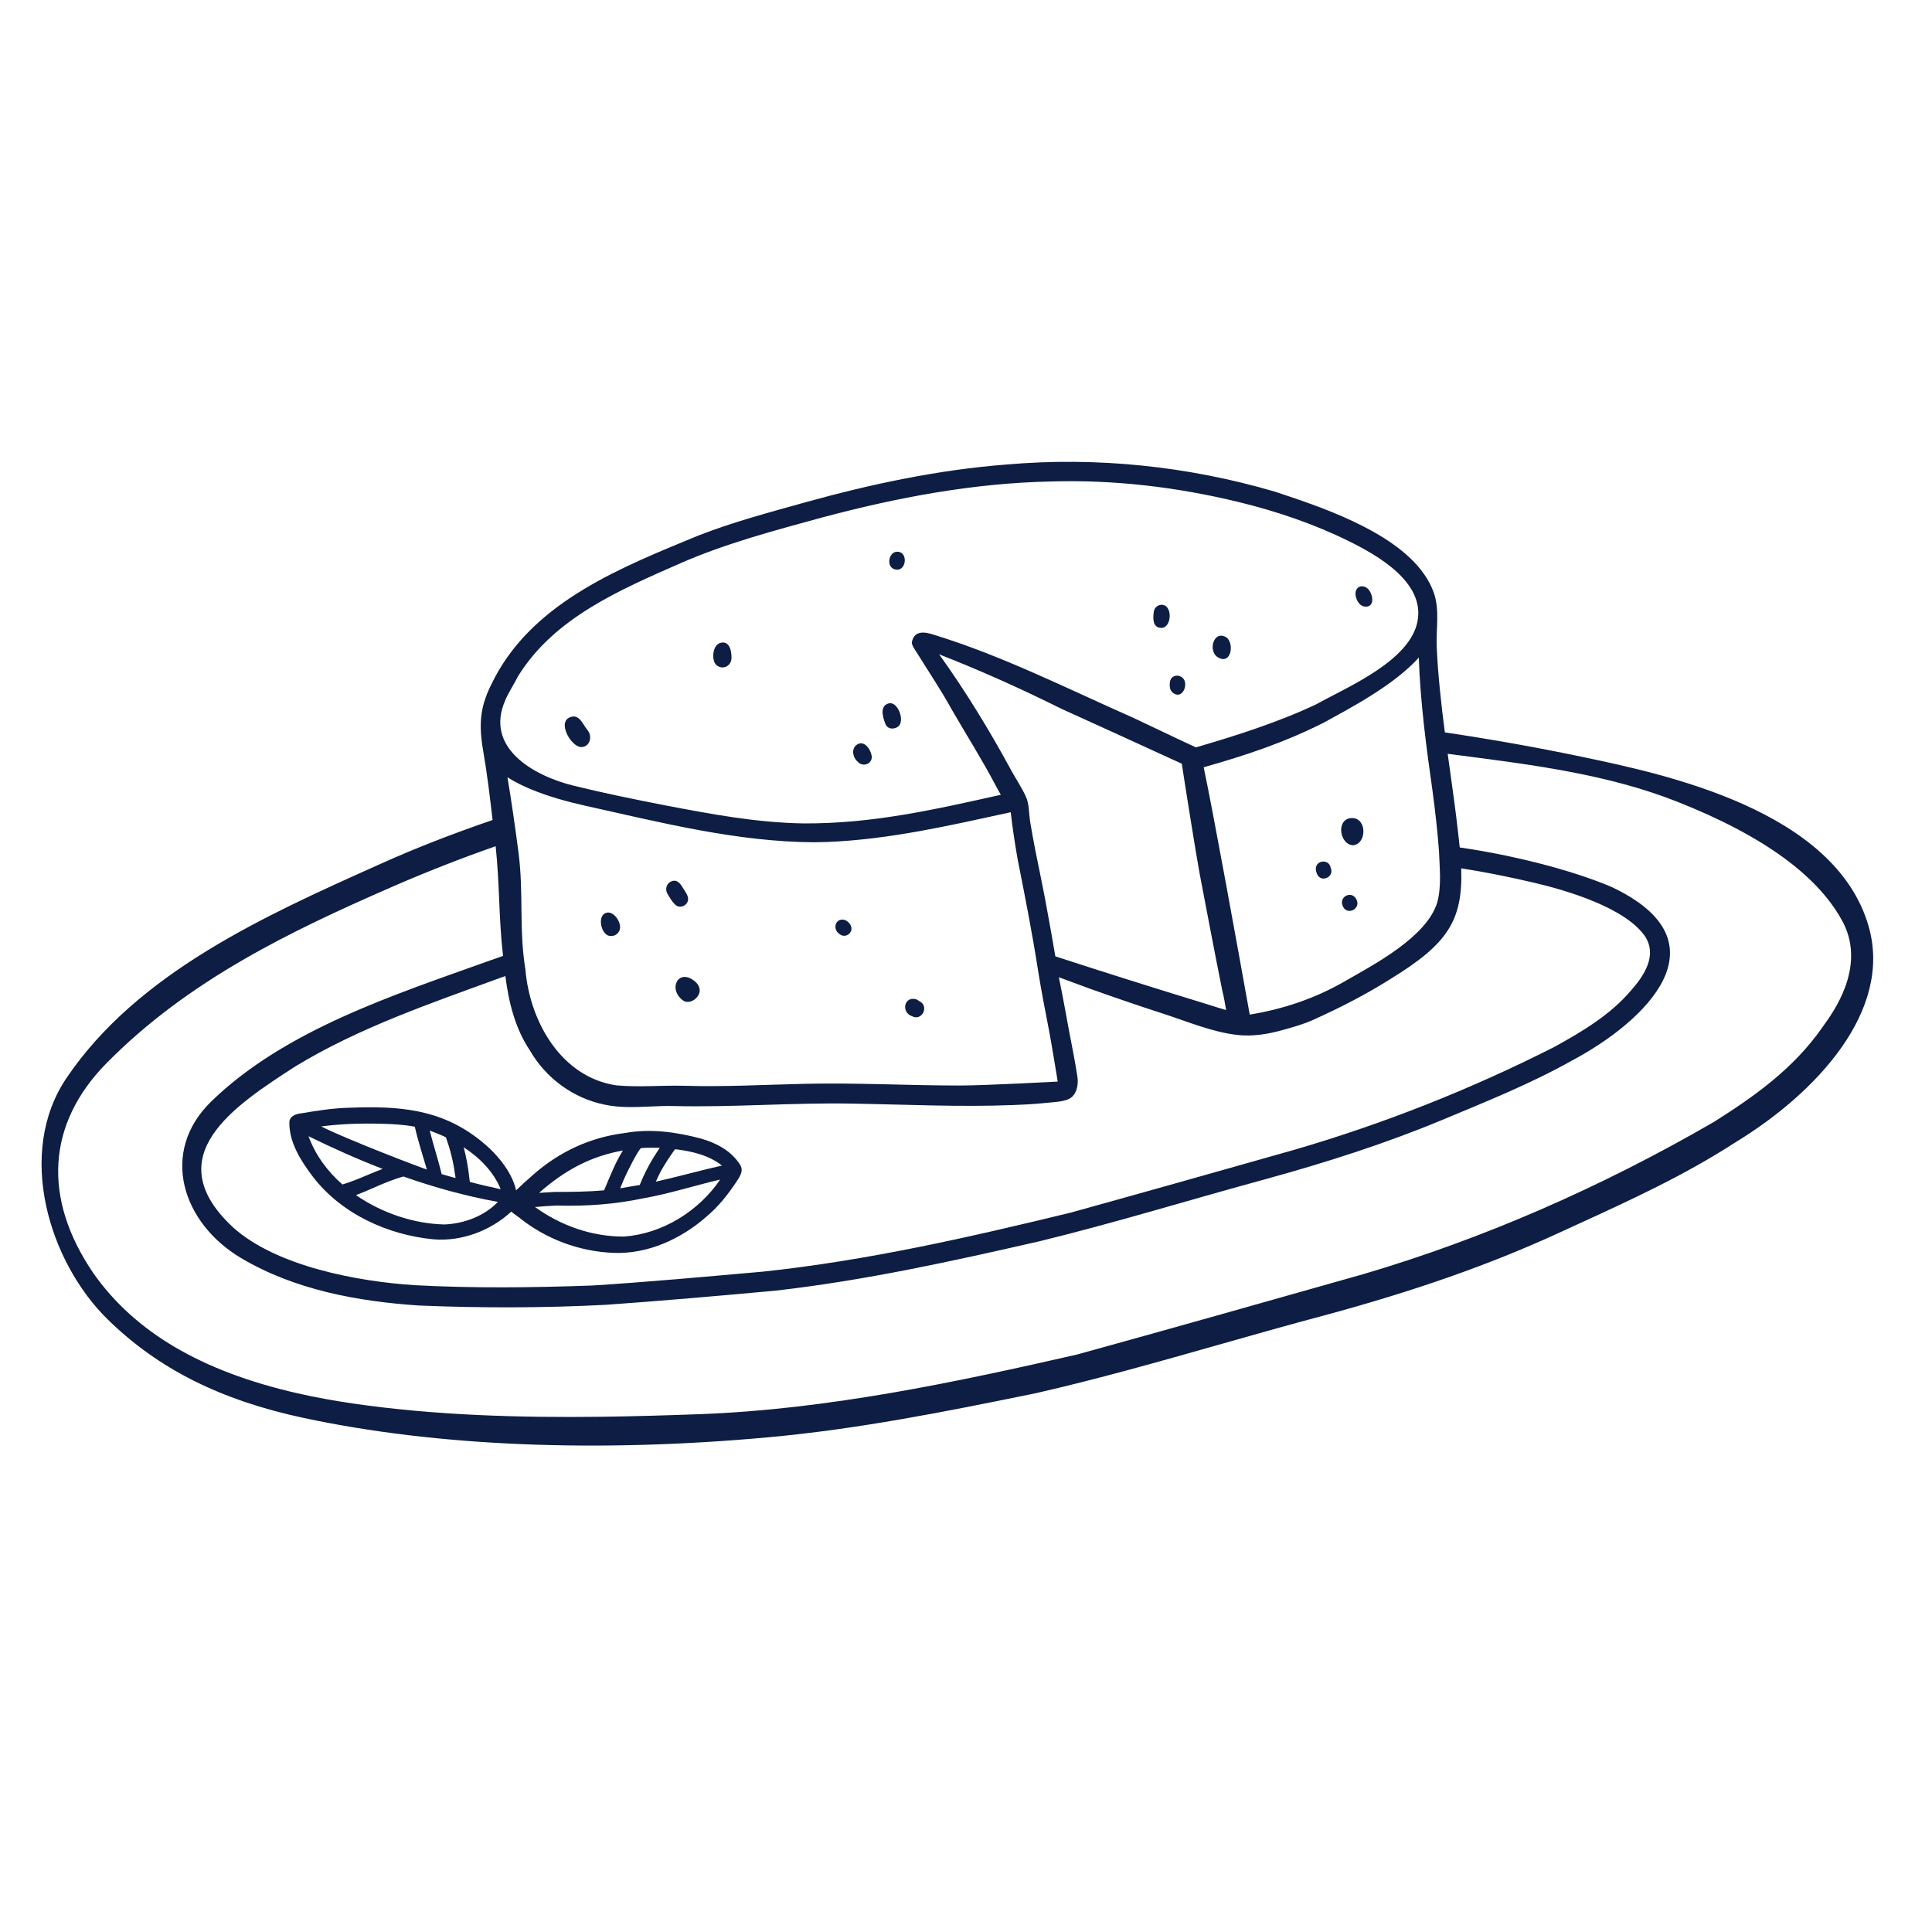 <?xml version="1.0" encoding="UTF-8"?><svg xmlns="http://www.w3.org/2000/svg" id="Layer_167d0c3e68120f" viewBox="0 0 500 500" aria-hidden="true" style="fill:url(#CerosGradient_idfd8c0f0c9);" width="500px" height="500px">
  <defs><linearGradient class="cerosgradient" data-cerosgradient="true" id="CerosGradient_idfd8c0f0c9" gradientUnits="userSpaceOnUse" x1="50%" y1="100%" x2="50%" y2="0%"><stop offset="0%" stop-color="#0D1D43"/><stop offset="100%" stop-color="#0D1D43"/></linearGradient><linearGradient/>
    <style>
      .cls-1-67d0c3e68120f{
        fill: #0323b3;
      }
    </style>
  </defs>
  <path class="cls-1-67d0c3e68120f" d="M190.93,300.56c-1.16-1.54-2.67-2.8-4.34-3.76-1.63-.95-3.41-1.63-5.22-2.15-6.33-1.68-13.01-2.61-19.52-1.44-9.03,1.08-17.14,4.86-23.94,10.88-1.49,1.27-2.94,2.61-4.35,3.97-1.1-5.03-5.34-9.84-9.19-12.87-10.35-8.29-21.25-8.98-33.96-8.51-4.12.11-8.2.72-12.26,1.42-1.39.15-3.02.57-3.26,2.18-.14,5.31,2.98,10.16,6.08,14.25,7.39,9.62,19.35,15.07,31.26,16.21,7.27.59,14.76-2.24,20.09-7.18.58.53,1.28.96,1.88,1.42,6.96,5.64,15.64,8.92,24.59,9.26,8.84.37,17.47-3.61,24.02-9.35,3.18-2.68,5.63-5.79,7.91-9.25.51-.78,1.07-1.62,1.2-2.56.06-.4,0-.77-.13-1.12-.19-.51-.53-.96-.87-1.41ZM115.4,294.33c1.08,3.01,1.89,6.17,2.32,9.36.1.38.14.78.17,1.19-1.19-.33-2.39-.66-3.58-1.02-.93-3.78-2.15-7.49-3.1-11.27,1.39.5,2.8,1.08,4.18,1.74ZM98.73,290.83c2.88.06,5.78.23,8.62.76.85,3.75,2.05,7.4,3.13,11.09-1.57-.5-20.25-7.6-27.36-11.16,5.16-.67,10.41-.84,15.62-.69ZM88.61,306.54c-3.91-3.45-7.01-7.66-8.77-12.49,6.27,3.08,12.67,5.94,19.19,8.46-2.43.91-4.8,1.99-7.22,2.93-1.05.41-2.12.77-3.2,1.11ZM114.99,316.89c-7.77-.17-16.09-2.9-22.85-7.59,1.56-.6,3.1-1.26,4.62-1.93,2.5-1.1,5.02-2.17,7.65-2.89,7.97,2.81,16.12,5.07,24.45,6.57-3.51,3.68-8.82,5.65-13.87,5.84ZM126.47,307.08c-1.64-.37-3.25-.78-4.87-1.2-.03-.27-.08-.54-.11-.78-.3-2.76-.77-5.51-1.49-8.19,4.16,2.72,7.73,6.32,9.58,10.85-1.04-.18-2.08-.52-3.1-.68ZM165.88,297.13c.96-.14,3.91-.11,4.88-.06-2.08,2.99-3.85,6.2-5.19,9.6-.99.18-1.98.35-2.98.5-.69.14-1.39.25-2.08.36.27-.65.53-1.31.8-1.96,1.21-2.81,3.77-7.74,4.58-8.45ZM161.21,297.74c-2.02,3.2-3.39,6.85-4.87,10.31-4.26.39-8.55.42-12.84.42-1.33.06-2.66.15-3.99.24,6.71-5.89,13.27-9.43,21.7-10.97ZM161.53,320.02c-8.32.05-16.37-2.81-23.07-7.64,1.88-.17,3.75-.32,5.63-.39,7.52.23,15-.31,22.37-1.86,6.74-1.18,13.26-3.31,19.92-4.86-5.56,8.19-14.93,14.01-24.84,14.75ZM169.73,305.82c.41-.93.85-1.85,1.31-2.75,1.11-1.97,2.35-3.83,3.66-5.66,4.42.51,8.88,1.62,12.14,4.24-5.73,1.28-11.38,2.89-17.11,4.17Z" style="fill:url(#CerosGradient_idfd8c0f0c9);"/>
  <path class="cls-1-67d0c3e68120f" d="M150.35,193.34c2.32.05,3.07-2.77,1.68-4.42-1.17-1.37-2.06-4.12-4.28-3.37-3.74,1.07-.05,7.65,2.6,7.79Z" style="fill:url(#CerosGradient_idfd8c0f0c9);"/>
  <path class="cls-1-67d0c3e68120f" d="M188.2,172.37c.82-.52,1.14-1.38,1.11-2.33,0-.32-.03-.68-.08-1.05-.18-1.31-.71-2.72-2.16-2.71-2.28.02-2.87,3.13-2.24,4.94.5,1.41,2.15,1.92,3.38,1.15Z" style="fill:url(#CerosGradient_idfd8c0f0c9);"/>
  <path class="cls-1-67d0c3e68120f" d="M232.6,187.89c.63-.62.71-1.82.41-2.98-.44-1.69-1.66-3.28-3.1-2.85-2.3.69-1.46,3.55-.75,5.34.57,1.43,2.48,1.43,3.45.49Z" style="fill:url(#CerosGradient_idfd8c0f0c9);"/>
  <path class="cls-1-67d0c3e68120f" d="M231.82,147.4c2.78.48,3.27-4.54.45-4.62-2.43-.04-3.04,4.26-.45,4.62Z" style="fill:url(#CerosGradient_idfd8c0f0c9);"/>
  <path class="cls-1-67d0c3e68120f" d="M303.52,179.28c2.06,1.6,3.61-.99,3.12-2.87-.54-2.04-3.59-2.12-3.87.11-.11.97-.08,2.12.75,2.76Z" style="fill:url(#CerosGradient_idfd8c0f0c9);"/>
  <path class="cls-1-67d0c3e68120f" d="M300.45,162.5c2.74.14,3.12-5.55.48-5.96-1.06-.17-2.2.62-2.32,1.76-.24,1.67-.36,4.09,1.84,4.2Z" style="fill:url(#CerosGradient_idfd8c0f0c9);"/>
  <path class="cls-1-67d0c3e68120f" d="M315.51,170.28c3.13,1.55,3.91-3.67,1.97-5.27-3.47-2.25-5.12,3.89-1.97,5.27Z" style="fill:url(#CerosGradient_idfd8c0f0c9);"/>
  <path class="cls-1-67d0c3e68120f" d="M349.96,211.71c-4.17-.04-3.48,6.6.06,7.05,3.71-.16,3.86-6.98-.06-7.05Z" style="fill:url(#CerosGradient_idfd8c0f0c9);"/>
  <path class="cls-1-67d0c3e68120f" d="M347.4,234.2c.92,3.11,5.25.98,3.49-1.69-1.22-1.95-4.2-.52-3.49,1.69Z" style="fill:url(#CerosGradient_idfd8c0f0c9);"/>
  <path class="cls-1-67d0c3e68120f" d="M222.02,197.17c1.19,1.39,3.59.63,3.6-1.27-.18-1.97-2.17-4.91-4.31-2.81.08-.07.17-.14.25-.22-1.32,1.16-.78,3.31.46,4.3Z" style="fill:url(#CerosGradient_idfd8c0f0c9);"/>
  <path class="cls-1-67d0c3e68120f" d="M353,156.95c2.95.51,2.43-3.24.97-4.6-.72-.68-1.85-.88-2.57-.22-.13.12-.24.26-.34.43-.78,1.37.34,4.11,1.94,4.39Z" style="fill:url(#CerosGradient_idfd8c0f0c9);"/>
  <path class="cls-1-67d0c3e68120f" d="M340.53,224.88c0,.42.13.84.28,1.24,1,2.48,4.62.91,3.57-1.54-.39-2.33-3.84-2.05-3.85.3Z" style="fill:url(#CerosGradient_idfd8c0f0c9);"/>
  <path class="cls-1-67d0c3e68120f" d="M156.44,236.44c-1.8,1.11-.77,5.41,1.25,5.76,1.21.22,2.31-.41,2.7-1.6.34-1.03-.27-2.61-1.24-3.58-.78-.77-1.78-1.16-2.71-.58Z" style="fill:url(#CerosGradient_idfd8c0f0c9);"/>
  <path class="cls-1-67d0c3e68120f" d="M177.91,233.45c.3-.65.17-1.29-.11-1.9-.29-.62-.74-1.21-1.05-1.74-.68-1.15-1.56-2.39-3.11-1.67-1.17.55-1.56,2.03-.92,3.15.67,1.06,1.05,1.89,2.04,2.85.98.95,2.59.51,3.15-.68Z" style="fill:url(#CerosGradient_idfd8c0f0c9);"/>
  <path class="cls-1-67d0c3e68120f" d="M217.4,241.82c.8.63,2.01.4,2.6-.43.92-1.32-.08-2.76-1.35-3.3-2.48-.71-3.38,2.51-1.25,3.73Z" style="fill:url(#CerosGradient_idfd8c0f0c9);"/>
  <path class="cls-1-67d0c3e68120f" d="M179.73,253.89c-4.16-3.32-6.89,1.97-3.1,4.92,1.63,1.34,4.19-.33,4.44-2.23.11-1.09-.52-2.05-1.34-2.68Z" style="fill:url(#CerosGradient_idfd8c0f0c9);"/>
  <path class="cls-1-67d0c3e68120f" d="M236.07,263.01c2.46,1.31,4.44-2.47,2-3.84-.36-.14-.62-.43-.99-.56-3.11-.87-3.96,3.42-1.01,4.4Z" style="fill:url(#CerosGradient_idfd8c0f0c9);"/>
  <path class="cls-1-67d0c3e68120f" d="M483.64,239.88c-8.54-30.23-52.82-39.52-74.1-43.99-11.54-2.42-23.45-4.54-35.61-6.35-.47-3.59-.91-7.19-1.26-10.8-.38-3.79-.7-7.6-.85-11.4-.19-4.7.84-9.56-.81-14.1-1.22-3.35-3.41-6.26-5.97-8.71-2.83-2.71-6.11-4.93-9.51-6.85-3.55-2.01-7.26-3.71-11.03-5.24-3.47-1.41-7-2.66-10.55-3.86-1.33-.45-2.67-.89-4.01-1.34-22.53-6.61-46.16-9.06-69.49-7.02-17.65,1.37-34.99,5.05-52.07,9.79-9.29,2.6-18.64,5.07-27.65,8.59-19.43,8.03-42.16,16.83-52.7,36.8-3.14,5.95-4.5,10.21-3,18.82,1.04,5.96,1.76,11.98,2.45,18-10.7,3.67-20.06,7.34-28.88,11.3l-1.06.47c-29.04,13.03-61.95,27.8-80.33,55-13.1,19.38-4.61,47.57,10.76,62.57,13.05,12.74,29.14,20.81,50.61,25.4,34.35,7.35,76.02,9.08,120.48,4.99,22.65-2.08,44.71-6.4,69.14-11.42,15.69-3.57,31.7-8.11,47.19-12.51,8.9-2.53,18.11-5.14,27.28-7.58,23.55-6.37,42.8-13.13,60.59-21.29,1.62-.74,3.24-1.48,4.86-2.23,13.68-6.26,27.82-12.73,41.06-21.32,20.72-12.62,40.64-33.87,34.46-55.73ZM378.18,224.73c5.76.89,11.83,2.08,18.89,3.73,8.3,1.95,23.3,6.35,28.56,13.71,3.47,5.07-.25,10.47-3.54,14.18-5.34,6.3-12.66,10.65-19.89,14.63-21.47,10.88-44.07,19.85-67.38,26.63-19.24,5.45-38.48,10.89-57.76,16.23-26.21,6.36-52.66,12.41-79.71,15.27-14.67,1.29-29.34,2.65-44.06,3.58-15.26.55-30.59.74-45.92-.08-14.56-.93-35.85-4.81-47.14-15.04-19.72-18.44.68-31.51,16.02-41.47,16.48-10.07,35.04-16.38,53.24-23.04.43-.15.87-.3,1.3-.45.86,6.79,2.52,13.52,6.35,19.25,4.16,7.22,11.27,12.37,19.28,14.01,3.88.85,7.86.67,11.82.5,2.01-.09,4.02-.18,6.02-.13,15.46.38,30.89-.92,46.35-.62,13.81.22,27.64.91,41.46.37,1.61-.06,5.1-.18,9.01-.59,2.57-.27,5.13-.31,6.47-1.64,1.09-1.08,1.6-3.05,1.27-5.19-.65-4.22-1.35-7.54-2.27-12.42-.31-1.63-1.15-6.55-2.52-13.24,2.72,1.01,5.45,1.99,8.16,3.01,6.28,2.24,12.58,4.4,18.93,6.45,6.07,1.96,12.56,4.73,19.06,5.47,3.9.44,7.78-.16,11.63-1.23,2.68-.74,5.48-1.52,8.02-2.66,6.95-3.13,13.78-6.63,20.25-10.73,14.35-8.85,18.57-14.82,18.08-28.5ZM261.58,210.21c.37,3.62,1.25,9.18,1.79,12.2,1.9,9.55,3.73,18.86,5.24,28.49.83,5.28,1.85,10.51,2.87,15.75.64,3.27,2.26,13.26,2.26,13.26,0,0-18.5,1.01-25.24,1.02-13.42.01-26.84-.75-40.26-.44-10.35.24-20.7.81-31.06.51-5.88-.16-11.8.43-17.67-.11-14.15-2.09-22.38-16.31-23.54-30.01-1.7-10.48-.41-19.63-1.77-30.15-.85-6.54-1.78-13.07-2.87-19.57,1.98,1.26,4.15,2.31,6,3.07,4.6,1.91,9.53,3.27,14.39,4.35,19.41,4.31,38.99,9.28,58.94,9.4,1.14-.01,2.28-.04,3.42-.08,16.04-.62,31.79-4.28,47.48-7.69ZM261.45,198.9c-5.56-10.21-11.65-20.15-18.4-29.56,10.75,4.2,21.28,8.94,31.66,14.1,10.2,4.64,20.96,9.52,31.14,14.21.45,3.12,3.8,24.18,4.6,28.37,1.95,10.21,3.88,20.42,5.93,30.6.35,1.19.6,2.95.94,4.79-1.73-.52-3.46-1.04-5.18-1.6-13.05-3.99-26.05-8.09-39.02-12.31-.68-3.93-1.35-7.87-2.09-11.79-.9-5.14-2.02-10.25-3.03-15.37-.5-2.56-.98-5.12-1.4-7.69-.36-2.24-.18-4.55-1.17-6.64-1.15-2.44-2.7-4.74-3.99-7.1ZM370.74,204.73c.69,5.16,1.28,10.33,1.67,15.53.13,4.12.74,9.17-.5,13.45-2.87,8.92-16.37,15.94-24.11,20.38-7.6,4.36-15.75,7.08-24.37,8.49-3.11-17.34-9.48-52.55-11.92-64.01,10.99-3.11,20.83-6.38,31.16-11.59,6.75-3.73,18.05-9.6,24.52-16.8.36,11.55,2.04,23.94,3.55,34.53ZM130.77,181.17c.94-2.12,2.25-4.07,3.29-6.15,9.42-15.22,26.53-22.42,42.02-29.25,11.85-5.18,24.36-8.47,36.77-11.87,19.31-5.15,39.12-8.89,59.12-9.29,16.36-.5,32.72,1.45,48.64,5.33,9.72,2.36,19.5,5.68,28.47,10.11,7.42,3.67,19.63,10.56,17.79,20.65-1.89,10.34-18.13,17.06-26.23,21.57-9.63,4.58-20.93,8.18-31.14,11.15-5.39-2.48-11.42-5.42-16.47-7.77-16.89-7.46-33.43-15.84-51.07-21.29-1.06-.33-2.82-.94-4.18-.49-.84.28-1.53.97-1.81,2.39.04.83.71,1.71,1.24,2.55,3.06,4.92,6.29,9.72,9.1,14.81,3.78,6.57,7.85,12.95,11.37,19.67.45.79.89,1.6,1.33,2.4-17.18,3.83-33.19,7.5-51.02,7.41-12.31-.19-24.28-2.46-36.38-4.78-7.75-1.52-15.5-3.1-23.18-4.99-10.24-2.52-23.16-9.76-17.64-22.16ZM471.78,265.67c-7.77,11.18-18.15,18.29-28.11,24.62-29.59,17.15-60.16,30.42-90.89,39.47-26.5,7.51-50.37,14.26-74.08,20.8-31.27,7.14-64.52,14.2-97.52,15.42-8.25.3-16.65.56-25.11.67-21.6.28-43.6-.36-64.63-3.41-5.09-.74-9.97-1.64-14.5-2.67-24.8-5.66-42.06-15.82-52.77-31.06-13.23-19.39-12.03-38.68,3.38-54.34,21.25-21.59,47.97-34.31,73.52-45.48,9-3.94,18.09-7.5,27.2-10.69,1.06,9.69.78,18.7,1.92,28.39-1.14.39-2.27.78-3.4,1.19-24.53,8.81-52.99,17.88-72.12,36.48-13.47,13.1-7.53,31.48,7.73,40.53,13.94,8.27,30.27,11.21,45.94,12.27,16.2.68,32.41.65,48.52-.18,14.64-1.04,29.25-2.32,43.84-3.66,23.14-2.63,45.81-7.64,68.35-12.79,19.67-4.8,38.96-10.76,58.46-16.06,15.59-4.29,30.98-9.19,45.82-15.37,11.39-4.76,22.9-9.36,33.62-15.4,18.74-9.97,40.59-30.58,10-44.91-10.58-4.48-26.05-8.29-39.17-10.17-.1-1.04-.22-2.12-.36-3.25-.67-6.14-1.55-12.26-2.4-18.39-.12-.87-.24-1.74-.36-2.6,1.27.17,2.54.34,3.83.5,18.56,2.4,37.76,4.89,55.37,11.82,22.58,8.88,37.15,19.55,43.32,31.71,5.58,11.47-2.7,22.83-5.42,26.56Z" style="fill:url(#CerosGradient_idfd8c0f0c9);"/>
</svg>
